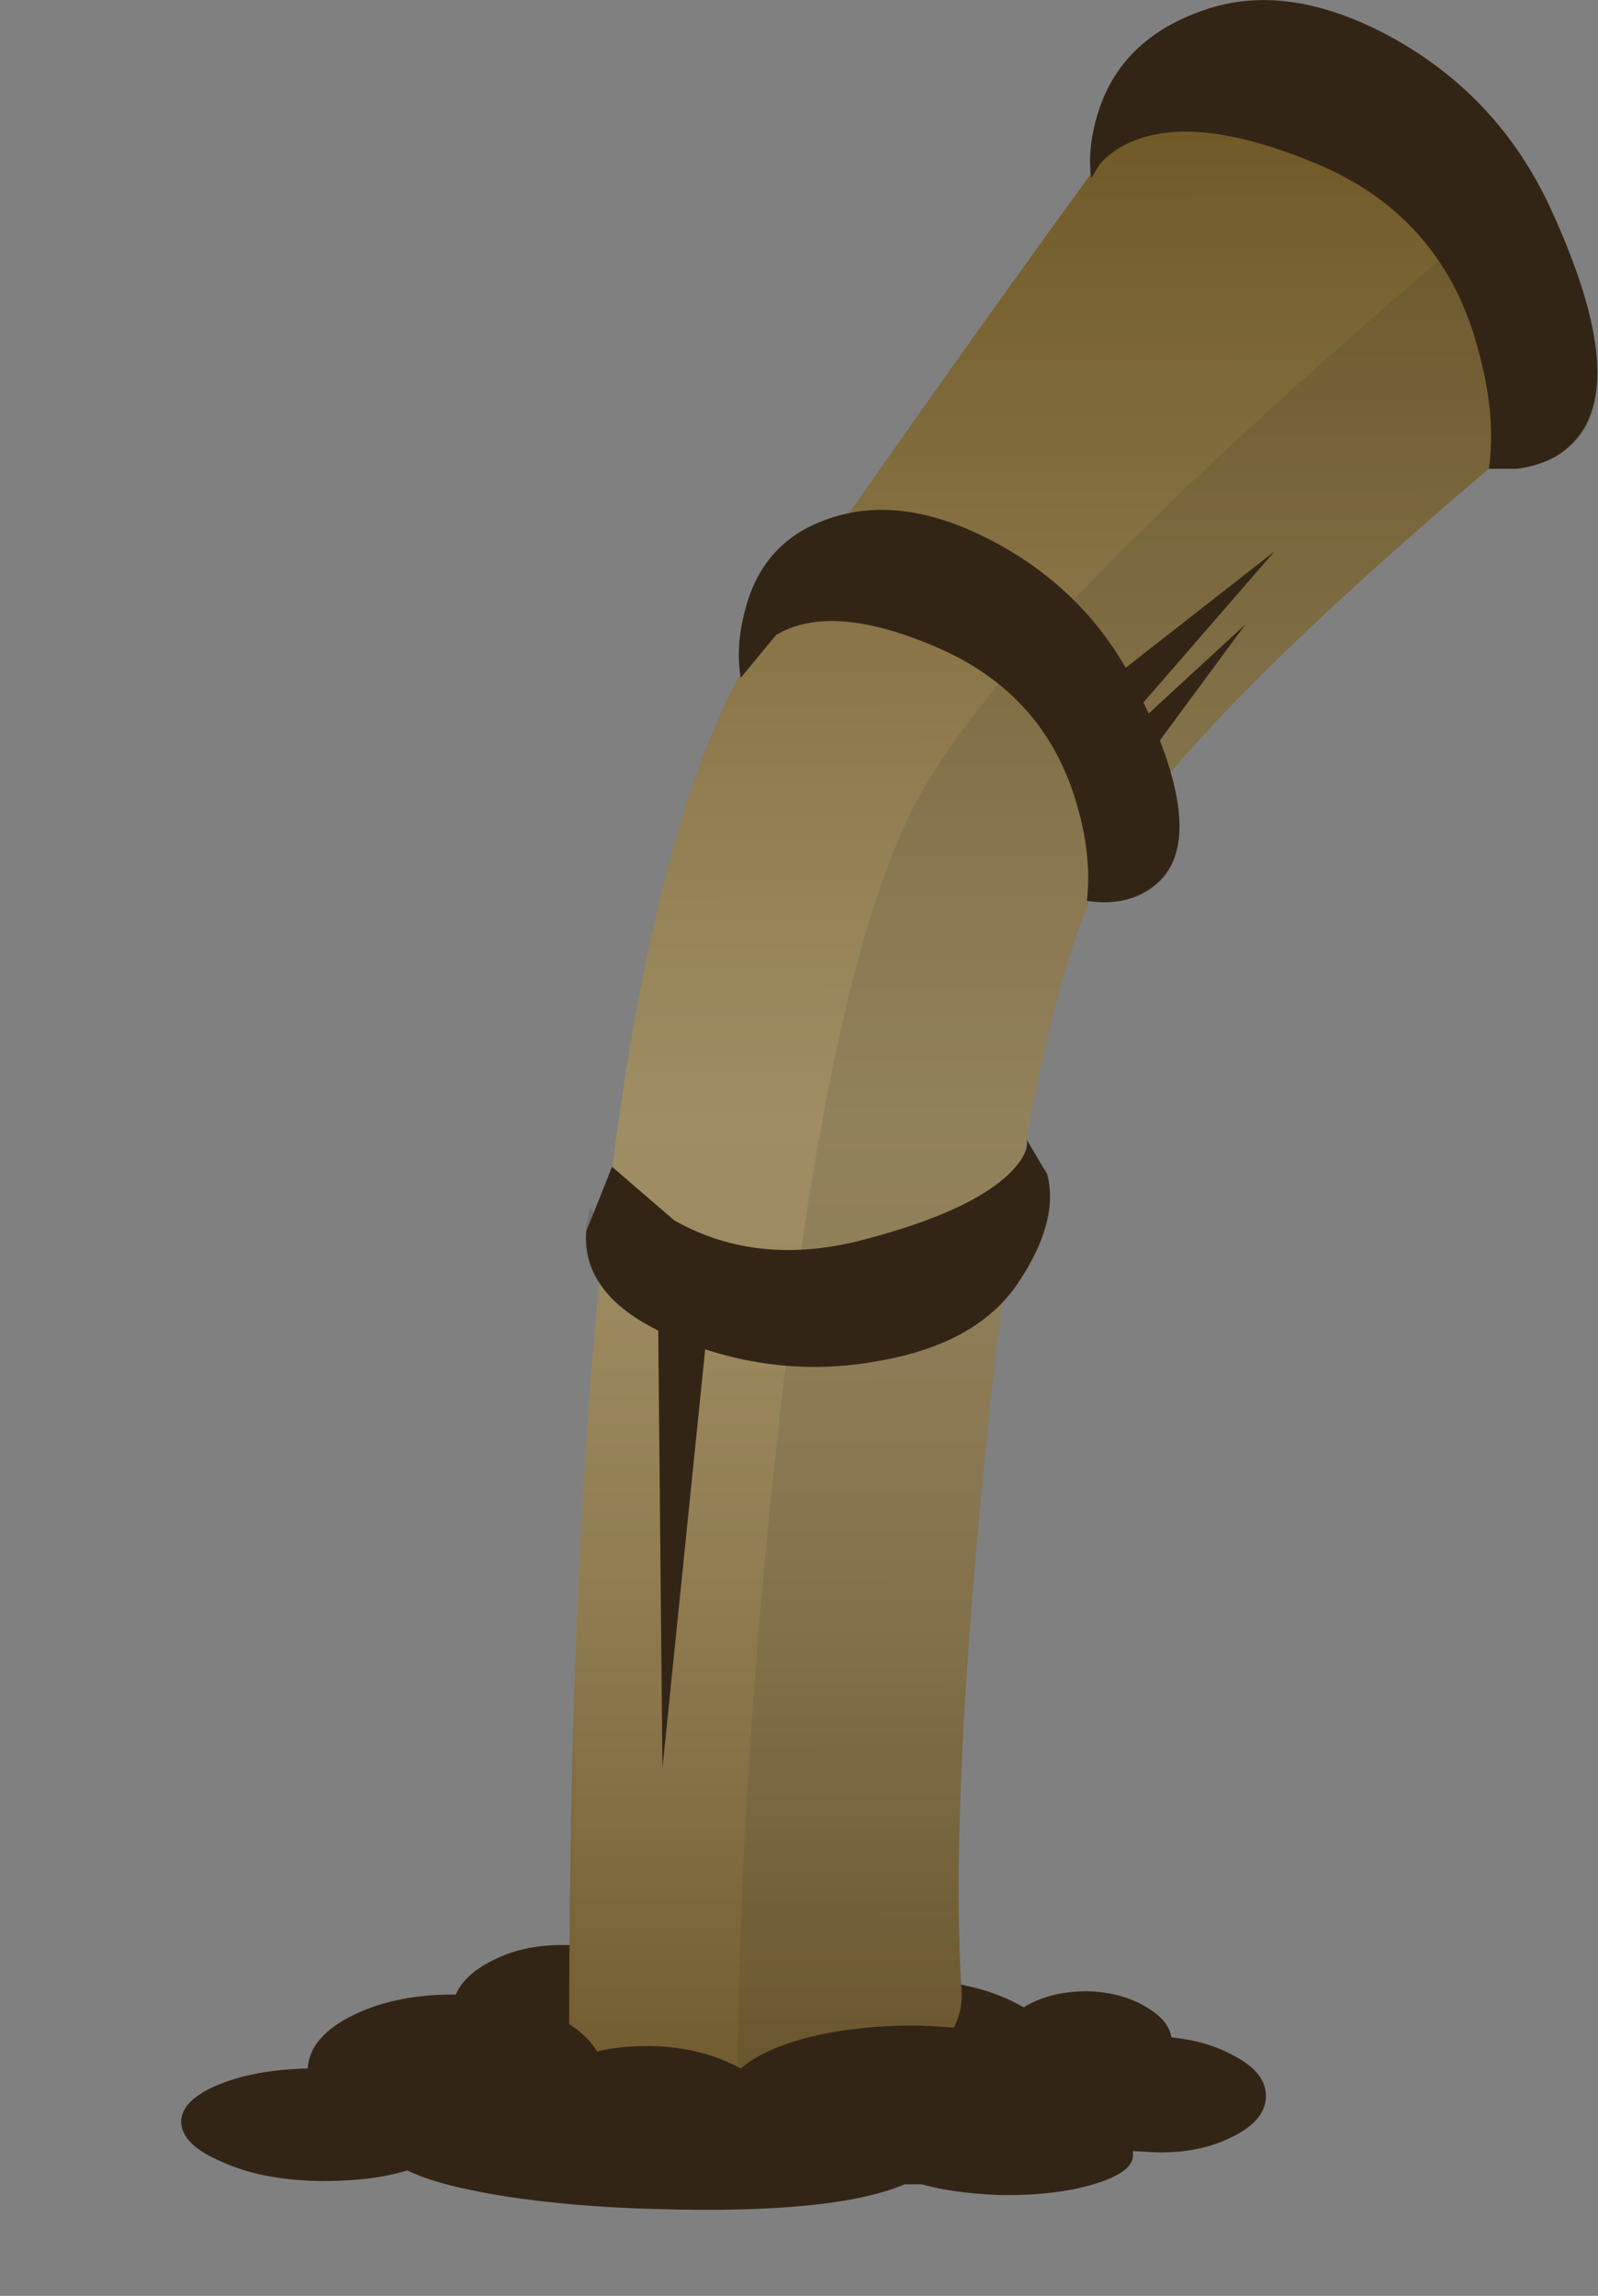 <?xml version="1.0" encoding="UTF-8" standalone="no"?>
<!-- Created with Inkscape (http://www.inkscape.org/) -->
<svg xmlns:inkscape="http://www.inkscape.org/namespaces/inkscape" xmlns:rdf="http://www.w3.org/1999/02/22-rdf-syntax-ns#" xmlns="http://www.w3.org/2000/svg" xmlns:xlink="http://www.w3.org/1999/xlink" xmlns:ns1="http://sozi.baierouge.fr" xmlns:cc="http://creativecommons.org/ns#" xmlns:sodipodi="http://sodipodi.sourceforge.net/DTD/sodipodi-0.dtd" xmlns:dc="http://purl.org/dc/elements/1.1/" id="svg2" xml:space="preserve" viewBox="0 0 74.539 107.06" version="1.1" inkscape:version="0.91 r13725">
  <rect x="0" y="0" width="74.539" height="107.06" fill="#808080" stroke="none"/>
  <defs id="defs6">
    <clipPath id="clipPath22">
      <path id="path24" d="m21 5.645h37v78h-37v-78z" inkscape:connector-curvature="0"/>
    </clipPath>
    <mask id="mask26">
      <g id="g28">
        <g id="g30" clip-path="url(#clipPath22)">
          <path id="path32" style="fill:#000000;fill-opacity:.301" d="m21 5.645h37v78h-37v-78z" inkscape:connector-curvature="0"/>
        </g>
      </g>
    </mask>
    <clipPath id="clipPath38">
      <path id="path40" d="m21 5.645h37v78h-37v-78z" inkscape:connector-curvature="0"/>
    </clipPath>
    <clipPath id="clipPath42">
      <path id="path44" d="m21 6h37v78h-37v-78z" inkscape:connector-curvature="0"/>
    </clipPath>
    <linearGradient id="linearGradient50" y2="-5.641" gradientUnits="userSpaceOnUse" x2="16301" gradientTransform="matrix(0 .8 -.8 -.001 34.773 -12957)" y1="-5.641" x1="16205">
      <stop id="stop52" style="stop-color:#5f5449" offset="0"/>
      <stop id="stop54" style="stop-color:#6d6359" offset=".031"/>
      <stop id="stop56" style="stop-color:#a19a94" offset=".149"/>
      <stop id="stop58" style="stop-color:#c9c6c2" offset=".255"/>
      <stop id="stop60" style="stop-color:#e7e5e3" offset=".353"/>
      <stop id="stop62" style="stop-color:#f9f8f8" offset=".431"/>
      <stop id="stop64" style="stop-color:#ffffff" offset=".486"/>
      <stop id="stop66" style="stop-color:#e0ddd8" offset=".592"/>
      <stop id="stop68" style="stop-color:#918775" offset=".835"/>
      <stop id="stop70" style="stop-color:#58492d" offset="1"/>
    </linearGradient>
    <clipPath id="clipPath98">
      <path id="path100" d="m27 5.645h31v72h-31v-72z" inkscape:connector-curvature="0"/>
    </clipPath>
    <mask id="mask102">
      <g id="g104">
        <g id="g106" clip-path="url(#clipPath98)">
          <path id="path108" style="fill:#000000;fill-opacity:.102" d="m27 5.645h31v72h-31v-72z" inkscape:connector-curvature="0"/>
        </g>
      </g>
    </mask>
    <clipPath id="clipPath114">
      <path id="path116" d="m27 5.645h31v72h-31v-72z" inkscape:connector-curvature="0"/>
    </clipPath>
    <clipPath id="clipPath118">
      <path id="path120" d="m27 6h31v72h-31v-72z" inkscape:connector-curvature="0"/>
    </clipPath>
    <clipPath id="clipPath142">
      <path id="path144" d="m24.602 4.879c-4.137 0.027-7.59 0.414-10.364 1.16-2.773 0.746-4.066 1.653-3.879 2.719 0.188 1.043 1.801 1.922 4.84 2.641 3.039 0.746 6.613 1.109 10.723 1.082 4.133-0.028 7.586-0.414 10.359-1.16 2.797-0.747 4.106-1.653 3.918-2.719-0.187-1.043-1.801-1.922-4.84-2.641-3.066-0.746-6.652-1.109-10.757-1.082z" inkscape:connector-curvature="0"/>
    </clipPath>
    <clipPath id="clipPath150">
      <path id="path152" d="m-62.308-17563h10.331v10.481h-10.331v-10.481z" inkscape:connector-curvature="0"/>
    </clipPath>
    <radialGradient id="radialGradient154" gradientUnits="userSpaceOnUse" cy="-17558" cx="-56.523" r="4.772">
      <stop id="stop156" style="stop-color:#ffffff;stop-opacity:.647" offset="0"/>
      <stop id="stop158" style="stop-color:#ffffff;stop-opacity:0" offset=".957"/>
      <stop id="stop160" style="stop-color:#ffffff;stop-opacity:0" offset="1"/>
    </radialGradient>
    <mask id="mask162">
      <g id="g164">
        <g id="g166" clip-path="url(#clipPath150)">
          <path id="path168" style="fill:url(#radialGradient154)" d="m-62.308-17563h10.331v10.481h-10.331v-10.481z" inkscape:connector-curvature="0"/>
        </g>
      </g>
    </mask>
    <radialGradient id="radialGradient172" gradientUnits="userSpaceOnUse" cy="-17558" cx="-56.523" r="4.772">
      <stop id="stop174" style="stop-color:#000000" offset="0"/>
      <stop id="stop176" style="stop-color:#000000" offset="1"/>
    </radialGradient>
    <clipPath id="clipPath186">
      <path id="path188" d="m44 68.645h14v14h-14v-14z" inkscape:connector-curvature="0"/>
    </clipPath>
    <mask id="mask190">
      <g id="g192">
        <g id="g194" clip-path="url(#clipPath186)">
          <path id="path196" style="fill:#000000;fill-opacity:.301" d="m44 68.645h14v14h-14v-14z" inkscape:connector-curvature="0"/>
        </g>
      </g>
    </mask>
    <clipPath id="clipPath202">
      <path id="path204" d="m44 68.645h14v14h-14v-14z" inkscape:connector-curvature="0"/>
    </clipPath>
    <clipPath id="clipPath206">
      <path id="path208" d="m44 69h14v14h-14v-14z" inkscape:connector-curvature="0"/>
    </clipPath>
    <clipPath id="clipPath210">
      <path id="path212" d="m54.879 72.156c-1.359-1.468-2.891-2.347-4.598-2.64s-3.093 0.078-4.16 1.121c-1.066 1.011-1.496 2.41-1.281 4.199 0.215 1.758 0.988 3.371 2.32 4.84 1.36 1.465 2.906 2.347 4.641 2.64 1.707 0.293 3.094-0.066 4.16-1.082 1.066-1.039 1.492-2.453 1.277-4.238-0.211-1.762-1-3.375-2.359-4.84z" inkscape:connector-curvature="0"/>
    </clipPath>
    <clipPath id="clipPath214">
      <path id="path216" d="m8423 3355.6h24.74v24.74h-24.74v-24.74z" inkscape:connector-curvature="0"/>
    </clipPath>
    <linearGradient id="linearGradient218" y2="3368.2" gradientUnits="userSpaceOnUse" x2="8444.5" y1="3368.2" x1="8426.5">
      <stop id="stop220" style="stop-color:#ffffff;stop-opacity:0" offset="0"/>
      <stop id="stop222" style="stop-color:#ffffff;stop-opacity:.408" offset=".318"/>
      <stop id="stop226" style="stop-color:#ffffff;stop-opacity:.737" offset=".529"/>
      <stop id="stop228" style="stop-color:#ffffff;stop-opacity:.933" offset="0.749"/>
      <stop id="stop230" style="stop-color:#ffffff" offset="1"/>
    </linearGradient>
    <mask id="mask232">
      <g id="g234">
        <g id="g236" clip-path="url(#clipPath214)">
          <path id="path238" style="fill:url(#linearGradient218)" d="m8423 3355.6h24.74v24.74h-24.74v-24.74z" inkscape:connector-curvature="0"/>
        </g>
      </g>
    </mask>
    <linearGradient id="linearGradient240" y2="3368.2" gradientUnits="userSpaceOnUse" x2="8444.5" y1="3368.2" x1="8426.5">
      <stop id="stop242" style="stop-color:#4c3312" offset="0"/>
      <stop id="stop244" style="stop-color:#544129" offset=".318"/>
      <stop id="stop248" style="stop-color:#5a4b3b" offset=".529"/>
      <stop id="stop250" style="stop-color:#5e5245" offset="0.749"/>
      <stop id="stop252" style="stop-color:#5f5449" offset="1"/>
    </linearGradient>
    <clipPath id="clipPath254">
      <path id="path256" d="m48.52 78.355c0.878 0.934 1.878 1.493 3 1.68 1.093 0.215 1.988-0.012 2.679-0.68 0.696-0.667 0.973-1.574 0.84-2.718-0.133-1.149-0.641-2.203-1.519-3.16-0.879-0.934-1.879-1.508-3-1.723-1.094-0.184-1.985 0.055-2.68 0.723-0.695 0.691-0.973 1.597-0.84 2.718 0.133 1.145 0.641 2.2 1.52 3.16z" inkscape:connector-curvature="0"/>
    </clipPath>
    <clipPath id="clipPath258">
      <path id="path260" d="m7880.3-19653h17.672v17.672h-17.672v-17.672z" inkscape:connector-curvature="0"/>
    </clipPath>
    <linearGradient id="linearGradient262" y2="-19645" gradientUnits="userSpaceOnUse" x2="7894.1" y1="-19645" x1="7882.5">
      <stop id="stop264" style="stop-color:#ffffff;stop-opacity:0" offset="0"/>
      <stop id="stop266" style="stop-color:#ffffff;stop-opacity:.408" offset=".318"/>
      <stop id="stop270" style="stop-color:#ffffff;stop-opacity:.737" offset=".529"/>
      <stop id="stop272" style="stop-color:#ffffff;stop-opacity:.933" offset="0.749"/>
      <stop id="stop274" style="stop-color:#ffffff" offset="1"/>
    </linearGradient>
    <mask id="mask276">
      <g id="g278">
        <g id="g280" clip-path="url(#clipPath258)">
          <path id="path282" style="fill:url(#linearGradient262)" d="m7880.3-19653h17.672v17.672h-17.672v-17.672z" inkscape:connector-curvature="0"/>
        </g>
      </g>
    </mask>
    <linearGradient id="linearGradient284" y2="-19645" gradientUnits="userSpaceOnUse" x2="7894.1" y1="-19645" x1="7882.5">
      <stop id="stop286" style="stop-color:#4c3312" offset="0"/>
      <stop id="stop288" style="stop-color:#544129" offset=".318"/>
      <stop id="stop292" style="stop-color:#5a4b3b" offset=".529"/>
      <stop id="stop294" style="stop-color:#5e5245" offset="0.749"/>
      <stop id="stop296" style="stop-color:#5f5449" offset="1"/>
    </linearGradient>
    <clipPath id="clipPath340">
      <path id="path342" d="m23 30.645h11v15h-11v-15z" inkscape:connector-curvature="0"/>
    </clipPath>
    <mask id="mask344">
      <g id="g346">
        <g id="g348" clip-path="url(#clipPath340)">
          <path id="path350" style="fill:#000000;fill-opacity:.301" d="m23 30.645h11v15h-11v-15z" inkscape:connector-curvature="0"/>
        </g>
      </g>
    </mask>
    <clipPath id="clipPath356">
      <path id="path358" d="m23 30.645h11v15h-11v-15z" inkscape:connector-curvature="0"/>
    </clipPath>
    <clipPath id="clipPath360">
      <path id="path362" d="m23 31h11v15h-11v-15z" inkscape:connector-curvature="0"/>
    </clipPath>
    <clipPath id="clipPath364">
      <path id="path366" d="m33.801 39.035c0.211-2.027-0.133-3.801-1.039-5.32-0.883-1.52-2.055-2.36-3.524-2.52-1.465-0.16-2.785 0.414-3.957 1.719-1.148 1.309-1.828 2.973-2.043 5-0.183 2 0.16 3.762 1.043 5.281 0.879 1.547 2.051 2.399 3.52 2.559 1.465 0.137 2.785-0.453 3.961-1.758 1.172-1.308 1.851-2.961 2.039-4.961z" inkscape:connector-curvature="0"/>
    </clipPath>
    <clipPath id="clipPath368">
      <path id="path370" d="m17068-874.35h20.063v15.602h-20.063v-15.602z" inkscape:connector-curvature="0"/>
    </clipPath>
    <linearGradient id="linearGradient372" y2="-866.85" gradientUnits="userSpaceOnUse" x2="17086" y1="-866.85" x1="17068">
      <stop id="stop374" style="stop-color:#ffffff;stop-opacity:0" offset="0"/>
      <stop id="stop376" style="stop-color:#ffffff;stop-opacity:.408" offset=".318"/>
      <stop id="stop380" style="stop-color:#ffffff;stop-opacity:.737" offset=".529"/>
      <stop id="stop382" style="stop-color:#ffffff;stop-opacity:.933" offset="0.749"/>
      <stop id="stop384" style="stop-color:#ffffff" offset="1"/>
    </linearGradient>
    <mask id="mask386">
      <g id="g388">
        <g id="g390" clip-path="url(#clipPath368)">
          <path id="path392" style="fill:url(#linearGradient372)" d="m17068-874.35h20.063v15.602h-20.063v-15.602z" inkscape:connector-curvature="0"/>
        </g>
      </g>
    </mask>
    <linearGradient id="linearGradient394" y2="-866.85" gradientUnits="userSpaceOnUse" x2="17086" y1="-866.85" x1="17068">
      <stop id="stop396" style="stop-color:#4c3312" offset="0"/>
      <stop id="stop398" style="stop-color:#544129" offset=".318"/>
      <stop id="stop402" style="stop-color:#5a4b3b" offset=".529"/>
      <stop id="stop404" style="stop-color:#5e5245" offset="0.749"/>
      <stop id="stop406" style="stop-color:#5f5449" offset="1"/>
    </linearGradient>
    <clipPath id="clipPath408">
      <path id="path410" d="m25.121 38.113c-0.133 1.309 0.078 2.442 0.641 3.403 0.586 0.984 1.343 1.531 2.277 1.64 0.934 0.106 1.789-0.265 2.563-1.121 0.773-0.828 1.226-1.894 1.359-3.199 0.133-1.309-0.094-2.453-0.68-3.441-0.586-0.985-1.347-1.532-2.281-1.641-0.934-0.106-1.785 0.269-2.559 1.121-0.746 0.855-1.187 1.934-1.32 3.238z" inkscape:connector-curvature="0"/>
    </clipPath>
    <clipPath id="clipPath412">
      <path id="path414" d="m-782.5-15405h14.583v10.129h-14.583v-10.129z" inkscape:connector-curvature="0"/>
    </clipPath>
    <linearGradient id="linearGradient416" y2="-15399" gradientUnits="userSpaceOnUse" x2="-769.1" y1="-15399" x1="-780.92">
      <stop id="stop418" style="stop-color:#ffffff;stop-opacity:0" offset="0"/>
      <stop id="stop420" style="stop-color:#ffffff;stop-opacity:.408" offset=".318"/>
      <stop id="stop424" style="stop-color:#ffffff;stop-opacity:.737" offset=".529"/>
      <stop id="stop426" style="stop-color:#ffffff;stop-opacity:.933" offset="0.749"/>
      <stop id="stop428" style="stop-color:#ffffff" offset="1"/>
    </linearGradient>
    <mask id="mask430">
      <g id="g432">
        <g id="g434" clip-path="url(#clipPath412)">
          <path id="path436" style="fill:url(#linearGradient416)" d="m-782.5-15405h14.583v10.129h-14.583v-10.129z" inkscape:connector-curvature="0"/>
        </g>
      </g>
    </mask>
    <linearGradient id="linearGradient438" y2="-15399" gradientUnits="userSpaceOnUse" x2="-769.1" y1="-15399" x1="-780.92">
      <stop id="stop440" style="stop-color:#4c3312" offset="0"/>
      <stop id="stop442" style="stop-color:#544129" offset=".318"/>
      <stop id="stop446" style="stop-color:#5a4b3b" offset=".529"/>
      <stop id="stop448" style="stop-color:#5e5245" offset="0.749"/>
      <stop id="stop450" style="stop-color:#5f5449" offset="1"/>
    </linearGradient>
    <clipPath id="clipPath494">
      <path id="path496" d="m35 51.645h8v10h-8v-10z" inkscape:connector-curvature="0"/>
    </clipPath>
    <mask id="mask498">
      <g id="g500">
        <g id="g502" clip-path="url(#clipPath494)">
          <path id="path504" style="fill:#000000;fill-opacity:.301" d="m35 51.645h8v10h-8v-10z" inkscape:connector-curvature="0"/>
        </g>
      </g>
    </mask>
    <clipPath id="clipPath510">
      <path id="path512" d="m35 51.645h8v10h-8v-10z" inkscape:connector-curvature="0"/>
    </clipPath>
    <clipPath id="clipPath514">
      <path id="path516" d="m35 52h8v10h-8v-10z" inkscape:connector-curvature="0"/>
    </clipPath>
    <clipPath id="clipPath518">
      <path id="path520" d="m42 55.234c-0.586-1.093-1.359-1.879-2.32-2.359-0.985-0.48-1.895-0.508-2.719-0.078-0.801 0.449-1.281 1.226-1.441 2.316-0.188 1.121 0.015 2.242 0.601 3.364 0.586 1.117 1.371 1.918 2.359 2.398 0.985 0.48 1.879 0.492 2.68 0.039 0.828-0.453 1.32-1.226 1.481-2.32 0.16-1.094-0.055-2.211-0.641-3.36z" inkscape:connector-curvature="0"/>
    </clipPath>
    <clipPath id="clipPath522">
      <path id="path524" d="m11486 2874h15.736v14.707h-15.736v-14.707z" inkscape:connector-curvature="0"/>
    </clipPath>
    <linearGradient id="linearGradient526" y2="2881.1" gradientUnits="userSpaceOnUse" x2="11500" y1="2881.1" x1="11488">
      <stop id="stop528" style="stop-color:#ffffff;stop-opacity:0" offset="0"/>
      <stop id="stop530" style="stop-color:#ffffff;stop-opacity:.408" offset=".318"/>
      <stop id="stop534" style="stop-color:#ffffff;stop-opacity:.737" offset=".529"/>
      <stop id="stop536" style="stop-color:#ffffff;stop-opacity:.933" offset="0.749"/>
      <stop id="stop538" style="stop-color:#ffffff" offset="1"/>
    </linearGradient>
    <mask id="mask540">
      <g id="g542">
        <g id="g544" clip-path="url(#clipPath522)">
          <path id="path546" style="fill:url(#linearGradient526)" d="m11486 2874h15.736v14.707h-15.736v-14.707z" inkscape:connector-curvature="0"/>
        </g>
      </g>
    </mask>
    <linearGradient id="linearGradient548" y2="2881.1" gradientUnits="userSpaceOnUse" x2="11500" y1="2881.1" x1="11488">
      <stop id="stop550" style="stop-color:#4c3312" offset="0"/>
      <stop id="stop552" style="stop-color:#544129" offset=".318"/>
      <stop id="stop556" style="stop-color:#5a4b3b" offset=".529"/>
      <stop id="stop558" style="stop-color:#5e5245" offset="0.749"/>
      <stop id="stop560" style="stop-color:#5f5449" offset="1"/>
    </linearGradient>
    <clipPath id="clipPath562">
      <path id="path564" d="m37.16 57.914c0.375 0.723 0.879 1.242 1.52 1.563 0.668 0.293 1.254 0.293 1.761 0 0.532-0.297 0.84-0.789 0.918-1.481 0.106-0.723-0.027-1.441-0.398-2.16-0.348-0.723-0.84-1.242-1.481-1.563-0.64-0.316-1.226-0.332-1.761-0.039-0.531 0.266-0.852 0.762-0.957 1.481-0.11 0.719 0.023 1.453 0.398 2.199z" inkscape:connector-curvature="0"/>
    </clipPath>
    <clipPath id="clipPath566">
      <path id="path568" d="m4820.9-19165h10.15v10.149h-10.15v-10.149z" inkscape:connector-curvature="0"/>
    </clipPath>
    <linearGradient id="linearGradient570" y2="-19160" gradientUnits="userSpaceOnUse" x2="4829.4" y1="-19160" x1="4822">
      <stop id="stop572" style="stop-color:#ffffff;stop-opacity:0" offset="0"/>
      <stop id="stop574" style="stop-color:#ffffff;stop-opacity:.408" offset=".318"/>
      <stop id="stop578" style="stop-color:#ffffff;stop-opacity:.737" offset=".529"/>
      <stop id="stop580" style="stop-color:#ffffff;stop-opacity:.933" offset="0.749"/>
      <stop id="stop582" style="stop-color:#ffffff" offset="1"/>
    </linearGradient>
    <mask id="mask584">
      <g id="g586">
        <g id="g588" clip-path="url(#clipPath566)">
          <path id="path590" style="fill:url(#linearGradient570)" d="m4820.9-19165h10.15v10.149h-10.15v-10.149z" inkscape:connector-curvature="0"/>
        </g>
      </g>
    </mask>
    <linearGradient id="linearGradient592" y2="-19160" gradientUnits="userSpaceOnUse" x2="4829.4" y1="-19160" x1="4822">
      <stop id="stop594" style="stop-color:#4c3312" offset="0"/>
      <stop id="stop596" style="stop-color:#544129" offset=".318"/>
      <stop id="stop600" style="stop-color:#5a4b3b" offset=".529"/>
      <stop id="stop602" style="stop-color:#5e5245" offset="0.749"/>
      <stop id="stop604" style="stop-color:#5f5449" offset="1"/>
    </linearGradient>
    <clipPath id="clipPath648">
      <path id="path650" d="m35 65.645h7v8h-7v-8z" inkscape:connector-curvature="0"/>
    </clipPath>
    <mask id="mask652">
      <g id="g654">
        <g id="g656" clip-path="url(#clipPath648)">
          <path id="path658" style="fill:#000000;fill-opacity:.301" d="m35 65.645h7v8h-7v-8z" inkscape:connector-curvature="0"/>
        </g>
      </g>
    </mask>
    <clipPath id="clipPath664">
      <path id="path666" d="m35 65.645h7v8h-7v-8z" inkscape:connector-curvature="0"/>
    </clipPath>
    <clipPath id="clipPath668">
      <path id="path670" d="m35 66h7v8h-7v-8z" inkscape:connector-curvature="0"/>
    </clipPath>
    <clipPath id="clipPath672">
      <path id="path674" d="m35.68 70.234c0.242 0.907 0.707 1.641 1.398 2.2 0.723 0.562 1.453 0.789 2.203 0.679 0.774-0.133 1.332-0.558 1.68-1.277 0.371-0.746 0.437-1.574 0.199-2.481-0.238-0.933-0.719-1.679-1.441-2.242-0.719-0.558-1.453-0.773-2.199-0.636-0.747 0.105-1.305 0.531-1.68 1.277-0.348 0.723-0.399 1.547-0.16 2.48z" inkscape:connector-curvature="0"/>
    </clipPath>
    <clipPath id="clipPath676">
      <path id="path678" d="m1931-17836h11.63v10.674h-11.63v-10.674z" inkscape:connector-curvature="0"/>
    </clipPath>
    <linearGradient id="linearGradient680" y2="-17830" gradientUnits="userSpaceOnUse" x2="1941.5" y1="-17830" x1="1933">
      <stop id="stop682" style="stop-color:#ffffff;stop-opacity:0" offset="0"/>
      <stop id="stop684" style="stop-color:#ffffff;stop-opacity:.408" offset=".318"/>
      <stop id="stop688" style="stop-color:#ffffff;stop-opacity:.737" offset=".529"/>
      <stop id="stop690" style="stop-color:#ffffff;stop-opacity:.933" offset="0.749"/>
      <stop id="stop692" style="stop-color:#ffffff" offset="1"/>
    </linearGradient>
    <mask id="mask694">
      <g id="g696">
        <g id="g698" clip-path="url(#clipPath676)">
          <path id="path700" style="fill:url(#linearGradient680)" d="m1931-17836h11.63v10.674h-11.63v-10.674z" inkscape:connector-curvature="0"/>
        </g>
      </g>
    </mask>
    <linearGradient id="linearGradient702" y2="-17830" gradientUnits="userSpaceOnUse" x2="1941.5" y1="-17830" x1="1933">
      <stop id="stop704" style="stop-color:#4c3312" offset="0"/>
      <stop id="stop706" style="stop-color:#544129" offset=".318"/>
      <stop id="stop710" style="stop-color:#5a4b3b" offset=".529"/>
      <stop id="stop712" style="stop-color:#5e5245" offset="0.749"/>
      <stop id="stop714" style="stop-color:#5f5449" offset="1"/>
    </linearGradient>
    <clipPath id="clipPath716">
      <path id="path718" d="m40.199 69.516c-0.16-0.586-0.465-1.067-0.918-1.442-0.48-0.371-0.961-0.519-1.441-0.437-0.508 0.078-0.867 0.359-1.078 0.84-0.242 0.453-0.282 0.984-0.121 1.597 0.16 0.586 0.464 1.067 0.918 1.442 0.453 0.375 0.921 0.519 1.402 0.441 0.504-0.082 0.879-0.363 1.117-0.844 0.215-0.476 0.254-1.011 0.121-1.597z" inkscape:connector-curvature="0"/>
    </clipPath>
    <clipPath id="clipPath720">
      <path id="path722" d="m14376 1547.1h7.431v7.432h-7.431v-7.432z" inkscape:connector-curvature="0"/>
    </clipPath>
    <linearGradient id="linearGradient724" y2="1550.4" gradientUnits="userSpaceOnUse" x2="14382" y1="1550.4" x1="14376">
      <stop id="stop726" style="stop-color:#ffffff;stop-opacity:0" offset="0"/>
      <stop id="stop728" style="stop-color:#ffffff;stop-opacity:.408" offset=".318"/>
      <stop id="stop732" style="stop-color:#ffffff;stop-opacity:.737" offset=".529"/>
      <stop id="stop734" style="stop-color:#ffffff;stop-opacity:.933" offset="0.749"/>
      <stop id="stop736" style="stop-color:#ffffff" offset="1"/>
    </linearGradient>
    <mask id="mask738">
      <g id="g740">
        <g id="g742" clip-path="url(#clipPath720)">
          <path id="path744" style="fill:url(#linearGradient724)" d="m14376 1547.1h7.431v7.432h-7.431v-7.432z" inkscape:connector-curvature="0"/>
        </g>
      </g>
    </mask>
    <linearGradient id="linearGradient746" y2="1550.4" gradientUnits="userSpaceOnUse" x2="14382" y1="1550.4" x1="14376">
      <stop id="stop748" style="stop-color:#4c3312" offset="0"/>
      <stop id="stop750" style="stop-color:#544129" offset=".318"/>
      <stop id="stop754" style="stop-color:#5a4b3b" offset=".529"/>
      <stop id="stop756" style="stop-color:#5e5245" offset="0.749"/>
      <stop id="stop758" style="stop-color:#5f5449" offset="1"/>
    </linearGradient>
    <clipPath id="clipPath802">
      <path id="path804" d="m24 49.645h5v5h-5v-5z" inkscape:connector-curvature="0"/>
    </clipPath>
    <mask id="mask806">
      <g id="g808">
        <g id="g810" clip-path="url(#clipPath802)">
          <path id="path812" style="fill:#000000;fill-opacity:.301" d="m24 49.645h5v5h-5v-5z" inkscape:connector-curvature="0"/>
        </g>
      </g>
    </mask>
    <clipPath id="clipPath818">
      <path id="path820" d="m24 49.645h5v5h-5v-5z" inkscape:connector-curvature="0"/>
    </clipPath>
    <clipPath id="clipPath822">
      <path id="path824" d="m24 50h5v5h-5v-5z" inkscape:connector-curvature="0"/>
    </clipPath>
    <clipPath id="clipPath826">
      <path id="path828" d="m24.879 53.074c0.133 0.535 0.402 0.961 0.801 1.281 0.398 0.321 0.812 0.442 1.242 0.36 0.453-0.055 0.773-0.293 0.957-0.719 0.215-0.426 0.254-0.906 0.121-1.441-0.133-0.532-0.398-0.946-0.801-1.239-0.398-0.32-0.824-0.453-1.277-0.402-0.43 0.082-0.734 0.336-0.922 0.762-0.215 0.426-0.254 0.894-0.121 1.398z" inkscape:connector-curvature="0"/>
    </clipPath>
    <clipPath id="clipPath830">
      <path id="path832" d="m1897.3-17813h7.417v7.416h-7.417v-7.416z" inkscape:connector-curvature="0"/>
    </clipPath>
    <linearGradient id="linearGradient834" y2="-17810" gradientUnits="userSpaceOnUse" x2="1903.8" y1="-17810" x1="1898.9">
      <stop id="stop836" style="stop-color:#ffffff;stop-opacity:0" offset="0"/>
      <stop id="stop838" style="stop-color:#ffffff;stop-opacity:.408" offset=".318"/>
      <stop id="stop842" style="stop-color:#ffffff;stop-opacity:.737" offset=".529"/>
      <stop id="stop844" style="stop-color:#ffffff;stop-opacity:.933" offset="0.749"/>
      <stop id="stop846" style="stop-color:#ffffff" offset="1"/>
    </linearGradient>
    <mask id="mask848">
      <g id="g850">
        <g id="g852" clip-path="url(#clipPath830)">
          <path id="path854" style="fill:url(#linearGradient834)" d="m1897.3-17813h7.417v7.416h-7.417v-7.416z" inkscape:connector-curvature="0"/>
        </g>
      </g>
    </mask>
    <linearGradient id="linearGradient856" y2="-17810" gradientUnits="userSpaceOnUse" x2="1903.8" y1="-17810" x1="1898.9">
      <stop id="stop858" style="stop-color:#4c3312" offset="0"/>
      <stop id="stop860" style="stop-color:#544129" offset=".318"/>
      <stop id="stop864" style="stop-color:#5a4b3b" offset=".529"/>
      <stop id="stop866" style="stop-color:#5e5245" offset="0.749"/>
      <stop id="stop868" style="stop-color:#5f5449" offset="1"/>
    </linearGradient>
    <clipPath id="clipPath870">
      <path id="path872" d="m27.441 52.676c-0.082-0.348-0.253-0.629-0.519-0.84-0.242-0.215-0.508-0.293-0.801-0.242-0.293 0.027-0.508 0.187-0.641 0.48-0.132 0.266-0.148 0.574-0.039 0.922 0.079 0.348 0.254 0.625 0.52 0.84 0.238 0.187 0.504 0.266 0.801 0.238 0.293-0.051 0.504-0.211 0.636-0.48 0.137-0.266 0.149-0.571 0.043-0.918z" inkscape:connector-curvature="0"/>
    </clipPath>
    <clipPath id="clipPath874">
      <path id="path876" d="m14352 1567.5h5.688v4.735h-5.688v-4.735z" inkscape:connector-curvature="0"/>
    </clipPath>
    <linearGradient id="linearGradient878" y2="1569.7" gradientUnits="userSpaceOnUse" x2="14355" y1="1569.7" x1="14352">
      <stop id="stop880" style="stop-color:#ffffff;stop-opacity:0" offset="0"/>
      <stop id="stop882" style="stop-color:#ffffff;stop-opacity:.408" offset=".318"/>
      <stop id="stop886" style="stop-color:#ffffff;stop-opacity:.737" offset=".529"/>
      <stop id="stop888" style="stop-color:#ffffff;stop-opacity:.933" offset="0.749"/>
      <stop id="stop890" style="stop-color:#ffffff" offset="1"/>
    </linearGradient>
    <mask id="mask892">
      <g id="g894">
        <g id="g896" clip-path="url(#clipPath874)">
          <path id="path898" style="fill:url(#linearGradient878)" d="m14352 1567.5h5.688v4.735h-5.688v-4.735z" inkscape:connector-curvature="0"/>
        </g>
      </g>
    </mask>
    <linearGradient id="linearGradient900" y2="1569.7" gradientUnits="userSpaceOnUse" x2="14355" y1="1569.7" x1="14352">
      <stop id="stop902" style="stop-color:#4c3312" offset="0"/>
      <stop id="stop904" style="stop-color:#544129" offset=".318"/>
      <stop id="stop908" style="stop-color:#5a4b3b" offset=".529"/>
      <stop id="stop910" style="stop-color:#5e5245" offset="0.749"/>
      <stop id="stop912" style="stop-color:#5f5449" offset="1"/>
    </linearGradient>
    <clipPath id="clipPath956">
      <path id="path958" d="m30 22.645h4v5h-4v-5z" inkscape:connector-curvature="0"/>
    </clipPath>
    <mask id="mask960">
      <g id="g962">
        <g id="g964" clip-path="url(#clipPath956)">
          <path id="path966" style="fill:#000000;fill-opacity:.301" d="m30 22.645h4v5h-4v-5z" inkscape:connector-curvature="0"/>
        </g>
      </g>
    </mask>
    <clipPath id="clipPath972">
      <path id="path974" d="m30 22.645h4v5h-4v-5z" inkscape:connector-curvature="0"/>
    </clipPath>
    <clipPath id="clipPath976">
      <path id="path978" d="m30 23h4v5h-4v-5z" inkscape:connector-curvature="0"/>
    </clipPath>
    <clipPath id="clipPath980">
      <path id="path982" d="m30.719 25.156c-0.211 0.504-0.266 1.012-0.16 1.52 0.136 0.504 0.386 0.867 0.761 1.078 0.375 0.215 0.774 0.226 1.2 0.043 0.425-0.188 0.746-0.535 0.96-1.043 0.215-0.504 0.254-1.012 0.122-1.52-0.137-0.504-0.387-0.867-0.762-1.078-0.375-0.215-0.774-0.226-1.199-0.043-0.403 0.188-0.707 0.535-0.922 1.043z" inkscape:connector-curvature="0"/>
    </clipPath>
    <clipPath id="clipPath984">
      <path id="path986" d="m-2763.7-11821h7.823v7.26h-7.823v-7.26z" inkscape:connector-curvature="0"/>
    </clipPath>
    <linearGradient id="linearGradient988" y2="-11817" gradientUnits="userSpaceOnUse" x2="-2757" y1="-11817" x1="-2761.9">
      <stop id="stop990" style="stop-color:#ffffff;stop-opacity:0" offset="0"/>
      <stop id="stop992" style="stop-color:#ffffff;stop-opacity:.408" offset=".318"/>
      <stop id="stop996" style="stop-color:#ffffff;stop-opacity:.737" offset=".529"/>
      <stop id="stop998" style="stop-color:#ffffff;stop-opacity:.933" offset="0.749"/>
      <stop id="stop1000" style="stop-color:#ffffff" offset="1"/>
    </linearGradient>
    <mask id="mask1002">
      <g id="g1004">
        <g id="g1006" clip-path="url(#clipPath984)">
          <path id="path1008" style="fill:url(#linearGradient988)" d="m-2763.7-11821h7.823v7.26h-7.823v-7.26z" inkscape:connector-curvature="0"/>
        </g>
      </g>
    </mask>
    <linearGradient id="linearGradient1010" y2="-11817" gradientUnits="userSpaceOnUse" x2="-2757" y1="-11817" x1="-2761.9">
      <stop id="stop1012" style="stop-color:#4c3312" offset="0"/>
      <stop id="stop1014" style="stop-color:#544129" offset=".318"/>
      <stop id="stop1018" style="stop-color:#5a4b3b" offset=".529"/>
      <stop id="stop1020" style="stop-color:#5e5245" offset="0.749"/>
      <stop id="stop1022" style="stop-color:#5f5449" offset="1"/>
    </linearGradient>
    <clipPath id="clipPath1024">
      <path id="path1026" d="m33 26.477c0.133-0.321 0.16-0.641 0.078-0.961-0.078-0.348-0.238-0.586-0.476-0.719-0.27-0.137-0.536-0.149-0.801-0.043-0.266 0.137-0.469 0.359-0.602 0.68-0.133 0.32-0.16 0.64-0.078 0.961 0.078 0.347 0.238 0.585 0.481 0.718 0.238 0.137 0.492 0.149 0.757 0.043 0.293-0.133 0.508-0.359 0.641-0.679z" inkscape:connector-curvature="0"/>
    </clipPath>
    <clipPath id="clipPath1028">
      <path id="path1030" d="m19063-4448.3h6.145v5.58h-6.145v-5.58z" inkscape:connector-curvature="0"/>
    </clipPath>
    <linearGradient id="linearGradient1032" y2="-4445.3" gradientUnits="userSpaceOnUse" x2="19066" y1="-4445.3" x1="19063">
      <stop id="stop1034" style="stop-color:#ffffff;stop-opacity:0" offset="0"/>
      <stop id="stop1036" style="stop-color:#ffffff;stop-opacity:.408" offset=".318"/>
      <stop id="stop1040" style="stop-color:#ffffff;stop-opacity:.737" offset=".529"/>
      <stop id="stop1042" style="stop-color:#ffffff;stop-opacity:.933" offset="0.749"/>
      <stop id="stop1044" style="stop-color:#ffffff" offset="1"/>
    </linearGradient>
    <mask id="mask1046">
      <g id="g1048">
        <g id="g1050" clip-path="url(#clipPath1028)">
          <path id="path1052" style="fill:url(#linearGradient1032)" d="m19063-4448.3h6.145v5.58h-6.145v-5.58z" inkscape:connector-curvature="0"/>
        </g>
      </g>
    </mask>
    <linearGradient id="linearGradient1054" y2="-4445.3" gradientUnits="userSpaceOnUse" x2="19066" y1="-4445.3" x1="19063">
      <stop id="stop1056" style="stop-color:#4c3312" offset="0"/>
      <stop id="stop1058" style="stop-color:#544129" offset=".318"/>
      <stop id="stop1062" style="stop-color:#5a4b3b" offset=".529"/>
      <stop id="stop1064" style="stop-color:#5e5245" offset="0.749"/>
      <stop id="stop1066" style="stop-color:#5f5449" offset="1"/>
    </linearGradient>
    <clipPath id="clipPath1110">
      <path id="path1112" d="m28 15.645h7v8h-7v-8z" inkscape:connector-curvature="0"/>
    </clipPath>
    <mask id="mask1114">
      <g id="g1116">
        <g id="g1118" clip-path="url(#clipPath1110)">
          <path id="path1120" style="fill:#000000;fill-opacity:.301" d="m28 15.645h7v8h-7v-8z" inkscape:connector-curvature="0"/>
        </g>
      </g>
    </mask>
    <clipPath id="clipPath1126">
      <path id="path1128" d="m28 15.645h7v8h-7v-8z" inkscape:connector-curvature="0"/>
    </clipPath>
    <clipPath id="clipPath1130">
      <path id="path1132" d="m28 16h7v8h-7v-8z" inkscape:connector-curvature="0"/>
    </clipPath>
    <clipPath id="clipPath1134">
      <path id="path1136" d="m28.84 18.676c-0.399 0.933-0.481 1.879-0.238 2.84 0.21 0.933 0.679 1.613 1.398 2.039 0.719 0.402 1.465 0.414 2.238 0.039 0.774-0.344 1.364-0.985 1.762-1.918 0.398-0.934 0.492-1.879 0.281-2.84-0.242-0.961-0.722-1.641-1.441-2.039-0.695-0.43-1.442-0.453-2.238-0.082-0.774 0.375-1.364 1.027-1.762 1.961z" inkscape:connector-curvature="0"/>
    </clipPath>
    <clipPath id="clipPath1138">
      <path id="path1140" d="m-2752.9-11851h12.841v12.274h-12.841v-12.274z" inkscape:connector-curvature="0"/>
    </clipPath>
    <linearGradient id="linearGradient1142" y2="-11845" gradientUnits="userSpaceOnUse" x2="-2742.5" y1="-11845" x1="-2751.6">
      <stop id="stop1144" style="stop-color:#ffffff;stop-opacity:0" offset="0"/>
      <stop id="stop1146" style="stop-color:#ffffff;stop-opacity:.408" offset=".318"/>
      <stop id="stop1150" style="stop-color:#ffffff;stop-opacity:.737" offset=".529"/>
      <stop id="stop1152" style="stop-color:#ffffff;stop-opacity:.933" offset="0.749"/>
      <stop id="stop1154" style="stop-color:#ffffff" offset="1"/>
    </linearGradient>
    <mask id="mask1156">
      <g id="g1158">
        <g id="g1160" clip-path="url(#clipPath1138)">
          <path id="path1162" style="fill:url(#linearGradient1142)" d="m-2752.9-11851h12.841v12.274h-12.841v-12.274z" inkscape:connector-curvature="0"/>
        </g>
      </g>
    </mask>
    <linearGradient id="linearGradient1164" y2="-11845" gradientUnits="userSpaceOnUse" x2="-2742.5" y1="-11845" x1="-2751.6">
      <stop id="stop1166" style="stop-color:#4c3312" offset="0"/>
      <stop id="stop1168" style="stop-color:#544129" offset=".318"/>
      <stop id="stop1172" style="stop-color:#5a4b3b" offset=".529"/>
      <stop id="stop1174" style="stop-color:#5e5245" offset="0.749"/>
      <stop id="stop1176" style="stop-color:#5f5449" offset="1"/>
    </linearGradient>
    <clipPath id="clipPath1178">
      <path id="path1180" d="m33.078 21.113c0.27-0.613 0.336-1.211 0.203-1.797-0.16-0.613-0.469-1.054-0.922-1.32s-0.933-0.293-1.437-0.082c-0.508 0.242-0.895 0.668-1.16 1.281-0.27 0.614-0.321 1.227-0.16 1.84 0.132 0.613 0.425 1.055 0.878 1.32 0.481 0.266 0.973 0.282 1.481 0.04 0.504-0.239 0.879-0.665 1.117-1.282z" inkscape:connector-curvature="0"/>
    </clipPath>
    <clipPath id="clipPath1182">
      <path id="path1184" d="m19057-4447.6h9.495v8.93h-9.495v-8.93z" inkscape:connector-curvature="0"/>
    </clipPath>
    <linearGradient id="linearGradient1186" y2="-4443.3" gradientUnits="userSpaceOnUse" x2="19064" y1="-4443.3" x1="19058">
      <stop id="stop1188" style="stop-color:#ffffff;stop-opacity:0" offset="0"/>
      <stop id="stop1190" style="stop-color:#ffffff;stop-opacity:.408" offset=".318"/>
      <stop id="stop1194" style="stop-color:#ffffff;stop-opacity:.737" offset=".529"/>
      <stop id="stop1196" style="stop-color:#ffffff;stop-opacity:.933" offset="0.749"/>
      <stop id="stop1198" style="stop-color:#ffffff" offset="1"/>
    </linearGradient>
    <mask id="mask1200">
      <g id="g1202">
        <g id="g1204" clip-path="url(#clipPath1182)">
          <path id="path1206" style="fill:url(#linearGradient1186)" d="m19057-4447.6h9.495v8.93h-9.495v-8.93z" inkscape:connector-curvature="0"/>
        </g>
      </g>
    </mask>
    <linearGradient id="linearGradient1208" y2="-4443.3" gradientUnits="userSpaceOnUse" x2="19064" y1="-4443.3" x1="19058">
      <stop id="stop1210" style="stop-color:#4c3312" offset="0"/>
      <stop id="stop1212" style="stop-color:#544129" offset=".318"/>
      <stop id="stop1216" style="stop-color:#5a4b3b" offset=".529"/>
      <stop id="stop1218" style="stop-color:#5e5245" offset="0.749"/>
      <stop id="stop1220" style="stop-color:#5f5449" offset="1"/>
    </linearGradient>
    <clipPath id="clipPath1266">
      <path id="path1268" d="m41 67.645h19v18h-19v-18z" inkscape:connector-curvature="0"/>
    </clipPath>
    <mask id="mask1270">
      <g id="g1272">
        <g id="g1274" clip-path="url(#clipPath1266)">
          <path id="path1276" style="fill:#000000;fill-opacity:.199" d="m41 67.645h19v18h-19v-18z" inkscape:connector-curvature="0"/>
        </g>
      </g>
    </mask>
    <clipPath id="clipPath1282">
      <path id="path1284" d="m41 67.645h19v18h-19v-18z" inkscape:connector-curvature="0"/>
    </clipPath>
    <clipPath id="clipPath1286">
      <path id="path1288" d="m41 68h19v18h-19v-18z" inkscape:connector-curvature="0"/>
    </clipPath>
    <clipPath id="clipPath1316">
      <path id="path1318" d="m28 51.645h17v15h-17v-15z" inkscape:connector-curvature="0"/>
    </clipPath>
    <mask id="mask1320">
      <g id="g1322">
        <g id="g1324" clip-path="url(#clipPath1316)">
          <path id="path1326" style="fill:#000000;fill-opacity:.199" d="m28 51.645h17v15h-17v-15z" inkscape:connector-curvature="0"/>
        </g>
      </g>
    </mask>
    <clipPath id="clipPath1332">
      <path id="path1334" d="m28 51.645h17v15h-17v-15z" inkscape:connector-curvature="0"/>
    </clipPath>
    <clipPath id="clipPath1336">
      <path id="path1338" d="m28 52h17v15h-17v-15z" inkscape:connector-curvature="0"/>
    </clipPath>
    <clipPath id="clipPath1364">
      <path id="path1366" d="m21 34.645h19v8h-19v-8z" inkscape:connector-curvature="0"/>
    </clipPath>
    <mask id="mask1368">
      <g id="g1370">
        <g id="g1372" clip-path="url(#clipPath1364)">
          <path id="path1374" style="fill:#000000;fill-opacity:.199" d="m21 34.645h19v8h-19v-8z" inkscape:connector-curvature="0"/>
        </g>
      </g>
    </mask>
    <clipPath id="clipPath1380">
      <path id="path1382" d="m21 34.645h19v8h-19v-8z" inkscape:connector-curvature="0"/>
    </clipPath>
    <clipPath id="clipPath1384">
      <path id="path1386" d="m21 35h19v8h-19v-8z" inkscape:connector-curvature="0"/>
    </clipPath>
    <clipPath id="clipPath1408">
      <path id="path1410" d="m0-0.355h54v12h-54v-12z" inkscape:connector-curvature="0"/>
    </clipPath>
    <mask id="mask1412">
      <g id="g1414">
        <g id="g1416" clip-path="url(#clipPath1408)">
          <path id="path1418" style="fill:#000000;fill-opacity:.602" d="m0-0.355h54v12h-54v-12z" inkscape:connector-curvature="0"/>
        </g>
      </g>
    </mask>
    <clipPath id="clipPath1424">
      <path id="path1426" d="m0-0.355h54v12h-54v-12z" inkscape:connector-curvature="0"/>
    </clipPath>
    <clipPath id="clipPath1428">
      <path id="path1430" d="m0 0h54v12h-54v-12z" inkscape:connector-curvature="0"/>
    </clipPath>
    <clipPath id="clipPath1432">
      <path id="path1434" d="m53.801 5.996c0-1.574-2.629-2.906-7.879-4-5.254-1.094-11.59-1.641-19-1.641-7.442 0-13.789 0.547-19.043 1.641s-7.879 2.426-7.879 4c0 1.547 2.625 2.867 7.879 3.961 5.254 1.09 11.601 1.637 19.043 1.637 7.41 0 13.746-0.547 19-1.637 5.25-1.094 7.879-2.414 7.879-3.961z" inkscape:connector-curvature="0"/>
    </clipPath>
    <clipPath id="clipPath1436">
      <path id="path1438" d="m16242-16301h67.5v71.702h-67.5v-71.702z" inkscape:connector-curvature="0"/>
    </clipPath>
    <radialGradient id="radialGradient1440" gradientUnits="userSpaceOnUse" cy="-16269" cx="16276" r="33.563">
      <stop id="stop1442" style="stop-color:#ffffff" offset="0"/>
      <stop id="stop1444" style="stop-color:#ffffff;stop-opacity:0" offset="1"/>
    </radialGradient>
    <mask id="mask1446">
      <g id="g1448">
        <g id="g1450" clip-path="url(#clipPath1436)">
          <path id="path1452" style="fill:url(#radialGradient1440)" d="m16242-16301h67.5v71.702h-67.5v-71.702z" inkscape:connector-curvature="0"/>
        </g>
      </g>
    </mask>
    <radialGradient id="radialGradient1454" gradientUnits="userSpaceOnUse" cy="-16269" cx="16276" r="33.563">
      <stop id="stop1456" style="stop-color:#000000" offset="0"/>
      <stop id="stop1458" style="stop-color:#000000" offset="1"/>
    </radialGradient>
  </defs>
  <g id="g10" transform="matrix(1.25 0 0 -1.25 0 107.06)">
    <g id="g12">
      <path id="path14" style="fill-rule:evenodd;fill:#332516" d="m14.16 7.719c-0.719 0.402-1.055 0.855-1 1.359 0.055 0.481 0.442 0.883 1.16 1.203 0.719 0.321 1.575 0.481 2.559 0.481 0.082 0.691 0.562 1.266 1.441 1.719 0.852 0.453 1.852 0.652 3 0.597 0.879-0.05 1.668-0.25 2.36-0.597 0.668-0.348 1.121-0.785 1.359-1.321 0.43 0.106 0.934 0.161 1.52 0.161 1.015-0.083 1.839-0.36 2.48-0.84 0.481 0.453 1.188 0.8 2.121 1.039 0.961 0.242 1.985 0.332 3.078 0.281 1.602-0.082 2.922-0.426 3.961-1.039 0.696 0.426 1.535 0.625 2.52 0.598 0.883-0.051 1.613-0.282 2.203-0.68 0.586-0.375 0.851-0.828 0.797-1.359-0.051-0.536-0.414-0.973-1.078-1.321-0.668-0.347-1.442-0.492-2.321-0.437l-0.519 0.039v-0.16c-0.028-0.375-0.426-0.68-1.199-0.922-0.75-0.239-1.641-0.332-2.68-0.278-0.856 0.051-1.574 0.172-2.16 0.36h-0.082l-0.399 0.039c-1.308-0.641-3.652-0.867-7.043-0.68-3.41 0.16-5.703 0.625-6.879 1.399-0.718-0.266-1.547-0.372-2.48-0.321-1.067 0.055-1.973 0.282-2.719 0.68z" inkscape:connector-curvature="0"/>
      <path id="path16" style="fill-rule:evenodd;fill:#765b20" d="m43.922 83.52c3.359-0.535 6.305-2.094 8.84-4.68 2.426-2.48 4.039-5.465 4.84-8.961-8.536-7.094-13.856-12.359-15.961-15.801-2.082-3.437-3.68-10.73-4.801-21.879-0.934-9.148-1.254-16.082-0.961-20.8 0.082-1.227-0.641-2.305-2.156-3.239-1.364-0.828-3.043-1.359-5.043-1.601-2.024-0.238-3.735-0.094-5.118 0.441-1.55 0.613-2.32 1.625-2.32 3.039 0 27.973 2.504 45.403 7.52 52.282 6.105 8.773 11.16 15.839 15.16 21.199z" inkscape:connector-curvature="0"/>
      <g id="g18">
        <g id="g34" mask="url(#mask26)">
          <g id="g72">
            <g id="g74" clip-path="url(#clipPath38)">
              <g id="g76" transform="translate(0 -.355)">
                <g id="g80">
                  <g id="g82" clip-path="url(#clipPath42)">
                    <g id="g84">
                      <g id="g86">
                        <g id="g88">
                          <g id="g90">
                            <path id="path92" style="fill-rule:evenodd;fill:url(#linearGradient50)" d="m43.922 83.875c3.359-0.535 6.305-2.094 8.84-4.68 2.426-2.48 4.039-5.465 4.84-8.961-8.536-7.093-13.856-12.359-15.961-15.8-2.082-3.438-3.68-10.731-4.801-21.879-0.934-9.149-1.254-16.078-0.961-20.801 0.082-1.227-0.641-2.305-2.16-3.238-1.36-0.828-3.039-1.36-5.039-1.602-2.028-0.238-3.735-0.094-5.121 0.441-1.547 0.614-2.321 1.625-2.321 3.04 0 27.972 2.508 45.402 7.524 52.281 6.105 8.773 11.16 15.84 15.16 21.199z" inkscape:connector-curvature="0"/>
                          </g>
                        </g>
                      </g>
                    </g>
                  </g>
                </g>
              </g>
            </g>
          </g>
        </g>
      </g>
      <g id="g94">
        <g id="g110" mask="url(#mask102)">
          <g id="g122">
            <g id="g124" clip-path="url(#clipPath114)">
              <g id="g126" transform="translate(0 -.355)">
                <g id="g130">
                  <g id="g132" clip-path="url(#clipPath118)">
                    <g id="g134">
                      <path id="path136" style="fill-rule:evenodd;fill:#221e1a" d="m34.48 56.594c1.52 2.613 4.305 5.894 8.36 9.84 2.773 2.746 6.68 6.281 11.719 10.601 1.468-2.027 2.48-4.293 3.043-6.801-8.536-7.093-13.856-12.359-15.961-15.8-2.082-3.438-3.68-10.731-4.801-21.879-0.934-9.145-1.254-16.078-0.961-20.801 0.109-1.332-0.746-2.492-2.559-3.481-1.679-0.878-3.613-1.359-5.8-1.437-0.028 7.758 0.48 16.371 1.519 25.84 1.336 12.054 3.149 20.027 5.441 23.918z" inkscape:connector-curvature="0"/>
                    </g>
                  </g>
                </g>
              </g>
            </g>
          </g>
        </g>
      </g>
      <g id="g138">
        <g id="g140" clip-path="url(#clipPath142)">
          <g id="g146" transform="matrix(-.138 -.788 3.089 -.015 54253 -293.42)">
            <g id="g170" mask="url(#mask162)">
              <path id="path178" style="fill-rule:evenodd;fill:url(#radialGradient172)" d="m24.602 4.879c-4.137 0.027-7.59 0.414-10.364 1.16-2.773 0.746-4.066 1.653-3.879 2.719 0.188 1.043 1.801 1.922 4.84 2.641 3.039 0.746 6.613 1.109 10.723 1.082 4.133-0.028 7.586-0.414 10.359-1.16 2.797-0.747 4.106-1.653 3.918-2.719-0.187-1.043-1.801-1.922-4.84-2.641-3.066-0.746-6.652-1.109-10.757-1.082z" inkscape:connector-curvature="0"/>
            </g>
          </g>
        </g>
      </g>
      <path id="path180" style="fill-rule:evenodd;fill:#332516" d="m8.16 7.879c0.906 0.375 2.012 0.574 3.32 0.602 0.051 0.8 0.625 1.465 1.719 2 1.094 0.531 2.403 0.785 3.922 0.757 1.199-0.023 2.266-0.238 3.199-0.636 0.934-0.375 1.586-0.867 1.961-1.485 0.531 0.137 1.199 0.204 2 0.204 1.278-0.028 2.399-0.309 3.36-0.84 0.586 0.504 1.48 0.906 2.679 1.199 1.254 0.293 2.614 0.426 4.082 0.398 2.211-0.078 4-0.453 5.36-1.117 0.879 0.504 1.984 0.746 3.316 0.719 1.149-0.027 2.137-0.266 2.961-0.719 0.828-0.43 1.227-0.949 1.199-1.562-0.023-0.586-0.449-1.078-1.277-1.481-0.856-0.426-1.856-0.613-3-0.558l-0.684 0.039v-0.161c0-0.425-0.492-0.785-1.476-1.078-0.989-0.293-2.176-0.425-3.563-0.398-1.144 0.051-2.093 0.184-2.84 0.398h-0.64c-1.758-0.746-4.852-1.054-9.278-0.922-2.082 0.055-3.976 0.215-5.679 0.481-1.656 0.269-2.856 0.586-3.602 0.961-0.828-0.266-1.906-0.399-3.238-0.399-1.469 0.024-2.695 0.266-3.684 0.719-1.011 0.426-1.519 0.934-1.519 1.52 0.027 0.535 0.496 0.988 1.402 1.359z" inkscape:connector-curvature="0"/>
      <g id="g182">
        <g id="g198" mask="url(#mask190)">
          <g id="g298">
            <g id="g300" clip-path="url(#clipPath202)">
              <g id="g302" transform="translate(0 -.355)">
                <g id="g306">
                  <g id="g308" clip-path="url(#clipPath206)">
                    <g id="g310">
                      <g id="g312">
                        <g id="g314" clip-path="url(#clipPath210)">
                          <g id="g316" transform="matrix(.551 .58 -.58 .551 -2644.8 -6672)">
                            <g id="g320" mask="url(#mask232)">
                              <path id="path322" style="fill-rule:evenodd;fill:url(#linearGradient240)" d="m54.879 72.156c-1.359-1.468-2.891-2.347-4.598-2.64s-3.093 0.078-4.16 1.121c-1.066 1.011-1.496 2.41-1.281 4.199 0.215 1.758 0.988 3.371 2.32 4.84 1.36 1.465 2.906 2.347 4.641 2.64 1.707 0.293 3.094-0.066 4.16-1.082 1.066-1.039 1.492-2.453 1.277-4.238-0.211-1.762-1-3.375-2.359-4.84z" inkscape:connector-curvature="0"/>
                            </g>
                          </g>
                        </g>
                      </g>
                      <g id="g324">
                        <g id="g326" clip-path="url(#clipPath254)">
                          <g id="g328" transform="matrix(-.552 -.579 .579 -.552 15782 -6195)">
                            <g id="g332" mask="url(#mask276)">
                              <path id="path334" style="fill-rule:evenodd;fill:url(#linearGradient284)" d="m48.52 78.355c0.878 0.934 1.878 1.493 3 1.68 1.093 0.215 1.988-0.012 2.679-0.68 0.696-0.667 0.973-1.574 0.84-2.718-0.133-1.149-0.641-2.203-1.519-3.16-0.879-0.934-1.879-1.508-3-1.723-1.094-0.184-1.985 0.055-2.68 0.723-0.695 0.691-0.973 1.597-0.84 2.718 0.133 1.145 0.641 2.2 1.52 3.16z" inkscape:connector-curvature="0"/>
                            </g>
                          </g>
                        </g>
                      </g>
                    </g>
                  </g>
                </g>
              </g>
            </g>
          </g>
        </g>
      </g>
      <g id="g336">
        <g id="g352" mask="url(#mask344)">
          <g id="g452">
            <g id="g454" clip-path="url(#clipPath356)">
              <g id="g456" transform="translate(0 -.355)">
                <g id="g460">
                  <g id="g462" clip-path="url(#clipPath360)">
                    <g id="g464">
                      <g id="g466">
                        <g id="g468" clip-path="url(#clipPath364)">
                          <g id="g470" transform="matrix(-.082 .796 -.796 -.082 740.66 -13622)">
                            <g id="g474" mask="url(#mask386)">
                              <path id="path476" style="fill-rule:evenodd;fill:url(#linearGradient394)" d="m33.801 39.035c0.211-2.027-0.133-3.801-1.039-5.32-0.883-1.52-2.055-2.36-3.524-2.52-1.465-0.16-2.785 0.414-3.957 1.719-1.148 1.309-1.828 2.973-2.043 5-0.183 2 0.16 3.762 1.043 5.281 0.879 1.547 2.051 2.399 3.52 2.559 1.465 0.137 2.785-0.453 3.961-1.758 1.172-1.308 1.851-2.961 2.039-4.961z" inkscape:connector-curvature="0"/>
                            </g>
                          </g>
                        </g>
                      </g>
                      <g id="g478">
                        <g id="g480" clip-path="url(#clipPath408)">
                          <g id="g482" transform="matrix(.083 -.796 .796 .083 12346 699.28)">
                            <g id="g486" mask="url(#mask430)">
                              <path id="path488" style="fill-rule:evenodd;fill:url(#linearGradient438)" d="m25.121 38.113c-0.133 1.309 0.078 2.442 0.641 3.403 0.586 0.984 1.343 1.531 2.277 1.64 0.934 0.106 1.789-0.265 2.563-1.121 0.773-0.828 1.226-1.894 1.359-3.199 0.133-1.309-0.094-2.453-0.68-3.441-0.586-0.985-1.347-1.532-2.281-1.641-0.934-0.106-1.785 0.269-2.559 1.121-0.746 0.855-1.187 1.934-1.32 3.238z" inkscape:connector-curvature="0"/>
                            </g>
                          </g>
                        </g>
                      </g>
                    </g>
                  </g>
                </g>
              </g>
            </g>
          </g>
        </g>
      </g>
      <g id="g490">
        <g id="g506" mask="url(#mask498)">
          <g id="g606">
            <g id="g608" clip-path="url(#clipPath510)">
              <g id="g610" transform="translate(0 -.355)">
                <g id="g614">
                  <g id="g616" clip-path="url(#clipPath514)">
                    <g id="g618">
                      <g id="g620">
                        <g id="g622" clip-path="url(#clipPath518)">
                          <g id="g624" transform="matrix(.377 .706 -.706 .377 -2255.5 -9141.2)">
                            <g id="g628" mask="url(#mask540)">
                              <path id="path630" style="fill-rule:evenodd;fill:url(#linearGradient548)" d="m42 55.234c-0.586-1.093-1.359-1.879-2.32-2.359-0.985-0.48-1.895-0.508-2.719-0.078-0.801 0.449-1.281 1.226-1.441 2.316-0.188 1.121 0.015 2.242 0.601 3.364 0.586 1.117 1.371 1.918 2.359 2.398 0.985 0.48 1.879 0.492 2.68 0.039 0.828-0.453 1.32-1.226 1.481-2.32 0.16-1.094-0.055-2.211-0.641-3.36z" inkscape:connector-curvature="0"/>
                            </g>
                          </g>
                        </g>
                      </g>
                      <g id="g632">
                        <g id="g634" clip-path="url(#clipPath562)">
                          <g id="g636" transform="matrix(-.377 -.706 .706 -.377 15377 -3765.2)">
                            <g id="g640" mask="url(#mask584)">
                              <path id="path642" style="fill-rule:evenodd;fill:url(#linearGradient592)" d="m37.16 57.914c0.375 0.723 0.879 1.242 1.52 1.563 0.668 0.293 1.254 0.293 1.761 0 0.532-0.297 0.84-0.789 0.918-1.481 0.106-0.723-0.027-1.441-0.398-2.16-0.348-0.723-0.84-1.242-1.481-1.563-0.64-0.316-1.226-0.332-1.761-0.039-0.531 0.266-0.852 0.762-0.957 1.481-0.11 0.719 0.023 1.453 0.398 2.199z" inkscape:connector-curvature="0"/>
                            </g>
                          </g>
                        </g>
                      </g>
                    </g>
                  </g>
                </g>
              </g>
            </g>
          </g>
        </g>
      </g>
      <g id="g644">
        <g id="g660" mask="url(#mask652)">
          <g id="g760">
            <g id="g762" clip-path="url(#clipPath664)">
              <g id="g764" transform="translate(0 -.355)">
                <g id="g768">
                  <g id="g770" clip-path="url(#clipPath668)">
                    <g id="g772">
                      <g id="g774">
                        <g id="g776" clip-path="url(#clipPath672)">
                          <g id="g778" transform="matrix(-.17 -.782 .782 -.17 14307 -1444.2)">
                            <g id="g782" mask="url(#mask694)">
                              <path id="path784" style="fill-rule:evenodd;fill:url(#linearGradient702)" d="m35.68 70.234c0.242 0.907 0.707 1.641 1.398 2.2 0.723 0.562 1.453 0.789 2.203 0.679 0.774-0.133 1.332-0.558 1.68-1.277 0.371-0.746 0.437-1.574 0.199-2.481-0.238-0.933-0.719-1.679-1.441-2.242-0.719-0.558-1.453-0.773-2.199-0.636-0.747 0.105-1.305 0.531-1.68 1.277-0.348 0.723-0.399 1.547-0.16 2.48z" inkscape:connector-curvature="0"/>
                            </g>
                          </g>
                        </g>
                      </g>
                      <g id="g786">
                        <g id="g788" clip-path="url(#clipPath716)">
                          <g id="g790" transform="matrix(.169 .782 -.782 .169 -1184.3 -11436)">
                            <g id="g794" mask="url(#mask738)">
                              <path id="path796" style="fill-rule:evenodd;fill:url(#linearGradient746)" d="m40.199 69.516c-0.16-0.586-0.465-1.067-0.918-1.442-0.48-0.371-0.961-0.519-1.441-0.437-0.508 0.078-0.867 0.359-1.078 0.84-0.242 0.453-0.282 0.984-0.121 1.597 0.16 0.586 0.464 1.067 0.918 1.442 0.453 0.375 0.921 0.519 1.402 0.441 0.504-0.082 0.879-0.363 1.117-0.844 0.215-0.476 0.254-1.011 0.121-1.597z" inkscape:connector-curvature="0"/>
                            </g>
                          </g>
                        </g>
                      </g>
                    </g>
                  </g>
                </g>
              </g>
            </g>
          </g>
        </g>
      </g>
      <g id="g798">
        <g id="g814" mask="url(#mask806)">
          <g id="g914">
            <g id="g916" clip-path="url(#clipPath818)">
              <g id="g918" transform="translate(0 -.355)">
                <g id="g922">
                  <g id="g924" clip-path="url(#clipPath822)">
                    <g id="g926">
                      <g id="g928">
                        <g id="g930" clip-path="url(#clipPath826)">
                          <g id="g932" transform="matrix(-.167 -.782 .782 -.167 14278 -1435.1)">
                            <g id="g936" mask="url(#mask848)">
                              <path id="path938" style="fill-rule:evenodd;fill:url(#linearGradient856)" d="m24.879 53.074c0.133 0.535 0.402 0.961 0.801 1.281 0.398 0.321 0.812 0.442 1.242 0.36 0.453-0.055 0.773-0.293 0.957-0.719 0.215-0.426 0.254-0.906 0.121-1.441-0.133-0.532-0.398-0.946-0.801-1.239-0.398-0.32-0.824-0.453-1.277-0.402-0.43 0.082-0.734 0.336-0.922 0.762-0.215 0.426-0.254 0.894-0.121 1.398z" inkscape:connector-curvature="0"/>
                            </g>
                          </g>
                        </g>
                      </g>
                      <g id="g940">
                        <g id="g942" clip-path="url(#clipPath870)">
                          <g id="g944" transform="matrix(.172 .781 -.781 .172 -1209 -11432)">
                            <g id="g948" mask="url(#mask892)">
                              <path id="path950" style="fill-rule:evenodd;fill:url(#linearGradient900)" d="m27.441 52.676c-0.082-0.348-0.253-0.629-0.519-0.84-0.242-0.215-0.508-0.293-0.801-0.242-0.293 0.027-0.508 0.187-0.641 0.48-0.132 0.266-0.148 0.574-0.039 0.922 0.079 0.348 0.254 0.625 0.52 0.84 0.238 0.187 0.504 0.266 0.801 0.238 0.293-0.051 0.504-0.211 0.636-0.48 0.137-0.266 0.149-0.571 0.043-0.918z" inkscape:connector-curvature="0"/>
                            </g>
                          </g>
                        </g>
                      </g>
                    </g>
                  </g>
                </g>
              </g>
            </g>
          </g>
        </g>
      </g>
      <g id="g952">
        <g id="g968" mask="url(#mask960)">
          <g id="g1068">
            <g id="g1070" clip-path="url(#clipPath972)">
              <g id="g1072" transform="translate(0 -.355)">
                <g id="g1076">
                  <g id="g1078" clip-path="url(#clipPath976)">
                    <g id="g1080">
                      <g id="g1082">
                        <g id="g1084" clip-path="url(#clipPath980)">
                          <g id="g1086" transform="matrix(.356 -.716 .716 .356 9480.1 2257.6)">
                            <g id="g1090" mask="url(#mask1002)">
                              <path id="path1092" style="fill-rule:evenodd;fill:url(#linearGradient1010)" d="m30.719 25.156c-0.211 0.504-0.266 1.012-0.16 1.52 0.136 0.504 0.386 0.867 0.761 1.078 0.375 0.215 0.774 0.226 1.2 0.043 0.425-0.188 0.746-0.535 0.96-1.043 0.215-0.504 0.254-1.012 0.122-1.52-0.137-0.504-0.387-0.867-0.762-1.078-0.375-0.215-0.774-0.226-1.199-0.043-0.403 0.188-0.707 0.535-0.922 1.043z" inkscape:connector-curvature="0"/>
                            </g>
                          </g>
                        </g>
                      </g>
                      <g id="g1094">
                        <g id="g1096" clip-path="url(#clipPath1024)">
                          <g id="g1098" transform="matrix(-.355 .717 -.717 -.355 3618 -15219)">
                            <g id="g1102" mask="url(#mask1046)">
                              <path id="path1104" style="fill-rule:evenodd;fill:url(#linearGradient1054)" d="m33 26.477c0.133-0.321 0.16-0.641 0.078-0.961-0.078-0.348-0.238-0.586-0.476-0.719-0.27-0.137-0.536-0.149-0.801-0.043-0.266 0.137-0.469 0.359-0.602 0.68-0.133 0.32-0.16 0.64-0.078 0.961 0.078 0.347 0.238 0.585 0.481 0.718 0.238 0.137 0.492 0.149 0.757 0.043 0.293-0.133 0.508-0.359 0.641-0.679z" inkscape:connector-curvature="0"/>
                            </g>
                          </g>
                        </g>
                      </g>
                    </g>
                  </g>
                </g>
              </g>
            </g>
          </g>
        </g>
      </g>
      <g id="g1106">
        <g id="g1122" mask="url(#mask1114)">
          <g id="g1222">
            <g id="g1224" clip-path="url(#clipPath1126)">
              <g id="g1226" transform="translate(0 -.355)">
                <g id="g1230">
                  <g id="g1232" clip-path="url(#clipPath1130)">
                    <g id="g1234">
                      <g id="g1236">
                        <g id="g1238" clip-path="url(#clipPath1134)">
                          <g id="g1240" transform="matrix(.354 -.717 .717 .354 9500.5 2246)">
                            <g id="g1244" mask="url(#mask1156)">
                              <path id="path1246" style="fill-rule:evenodd;fill:url(#linearGradient1164)" d="m28.84 18.676c-0.399 0.933-0.481 1.879-0.238 2.84 0.21 0.933 0.679 1.613 1.398 2.039 0.719 0.402 1.465 0.414 2.238 0.039 0.774-0.344 1.364-0.985 1.762-1.918 0.398-0.934 0.492-1.879 0.281-2.84-0.242-0.961-0.722-1.641-1.441-2.039-0.695-0.43-1.442-0.453-2.238-0.082-0.774 0.375-1.364 1.027-1.762 1.961z" inkscape:connector-curvature="0"/>
                            </g>
                          </g>
                        </g>
                      </g>
                      <g id="g1248">
                        <g id="g1250" clip-path="url(#clipPath1178)">
                          <g id="g1252" transform="matrix(-.355 .717 -.717 -.355 3614 -15223)">
                            <g id="g1256" mask="url(#mask1200)">
                              <path id="path1258" style="fill-rule:evenodd;fill:url(#linearGradient1208)" d="m33.078 21.113c0.27-0.613 0.336-1.211 0.203-1.797-0.16-0.613-0.469-1.054-0.922-1.32s-0.933-0.293-1.437-0.082c-0.508 0.242-0.895 0.668-1.16 1.281-0.27 0.614-0.321 1.227-0.16 1.84 0.132 0.613 0.425 1.055 0.878 1.32 0.481 0.266 0.973 0.282 1.481 0.04 0.504-0.239 0.879-0.665 1.117-1.282z" inkscape:connector-curvature="0"/>
                            </g>
                          </g>
                        </g>
                      </g>
                    </g>
                  </g>
                </g>
              </g>
            </g>
          </g>
        </g>
      </g>
      <path id="path1260" style="fill-rule:evenodd;fill:#332516" d="m55.559 68.16c0.187 1.332 0.054 2.813-0.399 4.442-0.851 3.226-2.785 5.504-5.801 6.84-3.039 1.304-5.386 1.625-7.039 0.957-0.535-0.211-0.961-0.504-1.281-0.879l-0.32-0.52c-0.106 0.774-0.012 1.613 0.281 2.52 0.586 1.812 1.906 3.066 3.961 3.761 2.078 0.719 4.414 0.372 7-1.043 2.641-1.464 4.598-3.57 5.879-6.32 2.082-4.504 2.32-7.476 0.719-8.918-0.481-0.453-1.133-0.734-1.957-0.84h-1.043z" inkscape:connector-curvature="0"/>
      <g id="g1262">
        <g id="g1278" mask="url(#mask1270)">
          <g id="g1290">
            <g id="g1292" clip-path="url(#clipPath1282)">
              <g id="g1294" transform="translate(0 -.355)">
                <g id="g1298">
                  <g id="g1300" clip-path="url(#clipPath1286)">
                    <g id="g1302">
                      <path id="path1304" style="fill-rule:evenodd;fill:#332516" d="m56.359 76.477c-1.281 2.746-3.238 4.851-5.879 6.32-2.558 1.387-4.894 1.73-7 1.039-0.855-0.32-1.574-0.707-2.16-1.16 0.746 1.414 1.961 2.398 3.641 2.961 2.078 0.718 4.414 0.371 7-1.043 2.641-1.465 4.598-3.571 5.879-6.317 2.348-5.066 2.387-8.187 0.121-9.363 0.48 1.707-0.055 4.227-1.602 7.563z" inkscape:connector-curvature="0"/>
                    </g>
                  </g>
                </g>
              </g>
            </g>
          </g>
        </g>
      </g>
      <path id="path1306" style="fill-rule:evenodd;fill:#332516" d="m41.16 60.559 0.52-0.078 5.879 4.597-5.239-6.039-1.16 1.52z" inkscape:connector-curvature="0"/>
      <path id="path1308" style="fill-rule:evenodd;fill:#332516" d="m42.121 58.719 0.32-0.078 4.039 3.719-3.601-4.879-0.758 1.238z" inkscape:connector-curvature="0"/>
      <path id="path1310" style="fill-rule:evenodd;fill:#332516" d="m40.559 52.039c0.132 1.121 0 2.348-0.399 3.68-0.801 2.695-2.519 4.613-5.16 5.762-2.641 1.148-4.652 1.304-6.039 0.48l-1.32-1.601c-0.133 0.773-0.082 1.613 0.16 2.519 0.453 1.789 1.558 2.949 3.32 3.481 1.785 0.558 3.801 0.242 6.039-0.961 2.32-1.254 4.051-3.028 5.199-5.321 1.895-3.757 2.161-6.226 0.801-7.398-0.668-0.586-1.535-0.801-2.601-0.641z" inkscape:connector-curvature="0"/>
      <g id="g1312">
        <g id="g1328" mask="url(#mask1320)">
          <g id="g1340">
            <g id="g1342" clip-path="url(#clipPath1332)">
              <g id="g1344" transform="translate(0 -.355)">
                <g id="g1348">
                  <g id="g1350" clip-path="url(#clipPath1336)">
                    <g id="g1352">
                      <path id="path1354" style="fill-rule:evenodd;fill:#332516" d="m41.32 59.074c-1.148 2.293-2.879 4.067-5.199 5.321-2.242 1.226-4.266 1.562-6.082 1-0.719-0.215-1.32-0.547-1.801-1 0.59 1.148 1.547 1.921 2.883 2.32 1.785 0.558 3.801 0.242 6.039-0.961 2.32-1.254 4.055-3.024 5.199-5.32 2.055-4.106 2.2-6.664 0.442-7.68 0.426 1.387-0.067 3.496-1.481 6.32z" inkscape:connector-curvature="0"/>
                    </g>
                  </g>
                </g>
              </g>
            </g>
          </g>
        </g>
      </g>
      <path id="path1356" style="fill-rule:evenodd;fill:#332516" d="m26.398 36.121-1.679-16.441-0.16 16.762 1.839-0.321z" inkscape:connector-curvature="0"/>
      <path id="path1358" style="fill-rule:evenodd;fill:#332516" d="m22.84 42.121 2.32-2c2.078-1.175 4.442-1.414 7.078-0.718 2.641 0.691 4.453 1.515 5.442 2.476 0.48 0.484 0.695 0.895 0.64 1.242l0.758-1.281c0.297-1.172-0.066-2.519-1.078-4.039s-2.746-2.492-5.199-2.922c-2.426-0.449-4.828-0.226-7.199 0.684-2.614 0.984-3.856 2.371-3.723 4.156l0.961 2.402z" inkscape:connector-curvature="0"/>
      <g id="g1360">
        <g id="g1376" mask="url(#mask1368)">
          <g id="g1388">
            <g id="g1390" clip-path="url(#clipPath1380)">
              <g id="g1392" transform="translate(0 -.355)">
                <g id="g1396">
                  <g id="g1398" clip-path="url(#clipPath1384)">
                    <g id="g1400">
                      <path id="path1402" style="fill-rule:evenodd;fill:#332516" d="m25.602 38.113c2.371-0.906 4.773-1.144 7.199-0.718 2.453 0.425 4.187 1.402 5.199 2.921 0.508 0.774 0.84 1.481 1 2.118 0.453-1.227 0.121-2.653-1-4.278-1.012-1.519-2.746-2.496-5.199-2.922-2.426-0.453-4.828-0.226-7.199 0.68-3.067 1.176-4.254 2.856-3.563 5.043 0.481-1.203 1.668-2.148 3.563-2.844z" inkscape:connector-curvature="0"/>
                    </g>
                  </g>
                </g>
              </g>
            </g>
          </g>
        </g>
      </g>
      <g id="g1404">
        <g id="g1420" mask="url(#mask1412)">
          <g id="g1460">
            <g id="g1462" clip-path="url(#clipPath1424)">
              <g id="g1464" transform="translate(0 -.355)">
                <g id="g1468">
                  <g id="g1470" clip-path="url(#clipPath1428)">
                    <g id="g1472">
                      <g id="g1474">
                        <g id="g1476" clip-path="url(#clipPath1432)">
                          <g id="g1478" transform="matrix(-.8 0 0 .167 13048 2728.2)">
                            <g id="g1482" mask="url(#mask1446)">
                              <path id="path1484" style="fill-rule:evenodd;fill:url(#radialGradient1454)" d="m53.801 5.996c0-1.574-2.629-2.906-7.879-4-5.254-1.094-11.59-1.641-19-1.641-7.442 0-13.789 0.547-19.043 1.641s-7.879 2.426-7.879 4c0 1.547 2.625 2.867 7.879 3.961 5.254 1.09 11.601 1.637 19.043 1.637 7.41 0 13.746-0.547 19-1.637 5.25-1.094 7.879-2.414 7.879-3.961z" inkscape:connector-curvature="0"/>
                            </g>
                          </g>
                        </g>
                      </g>
                    </g>
                  </g>
                </g>
              </g>
            </g>
          </g>
        </g>
      </g>
    </g>
  </g>
</svg>
